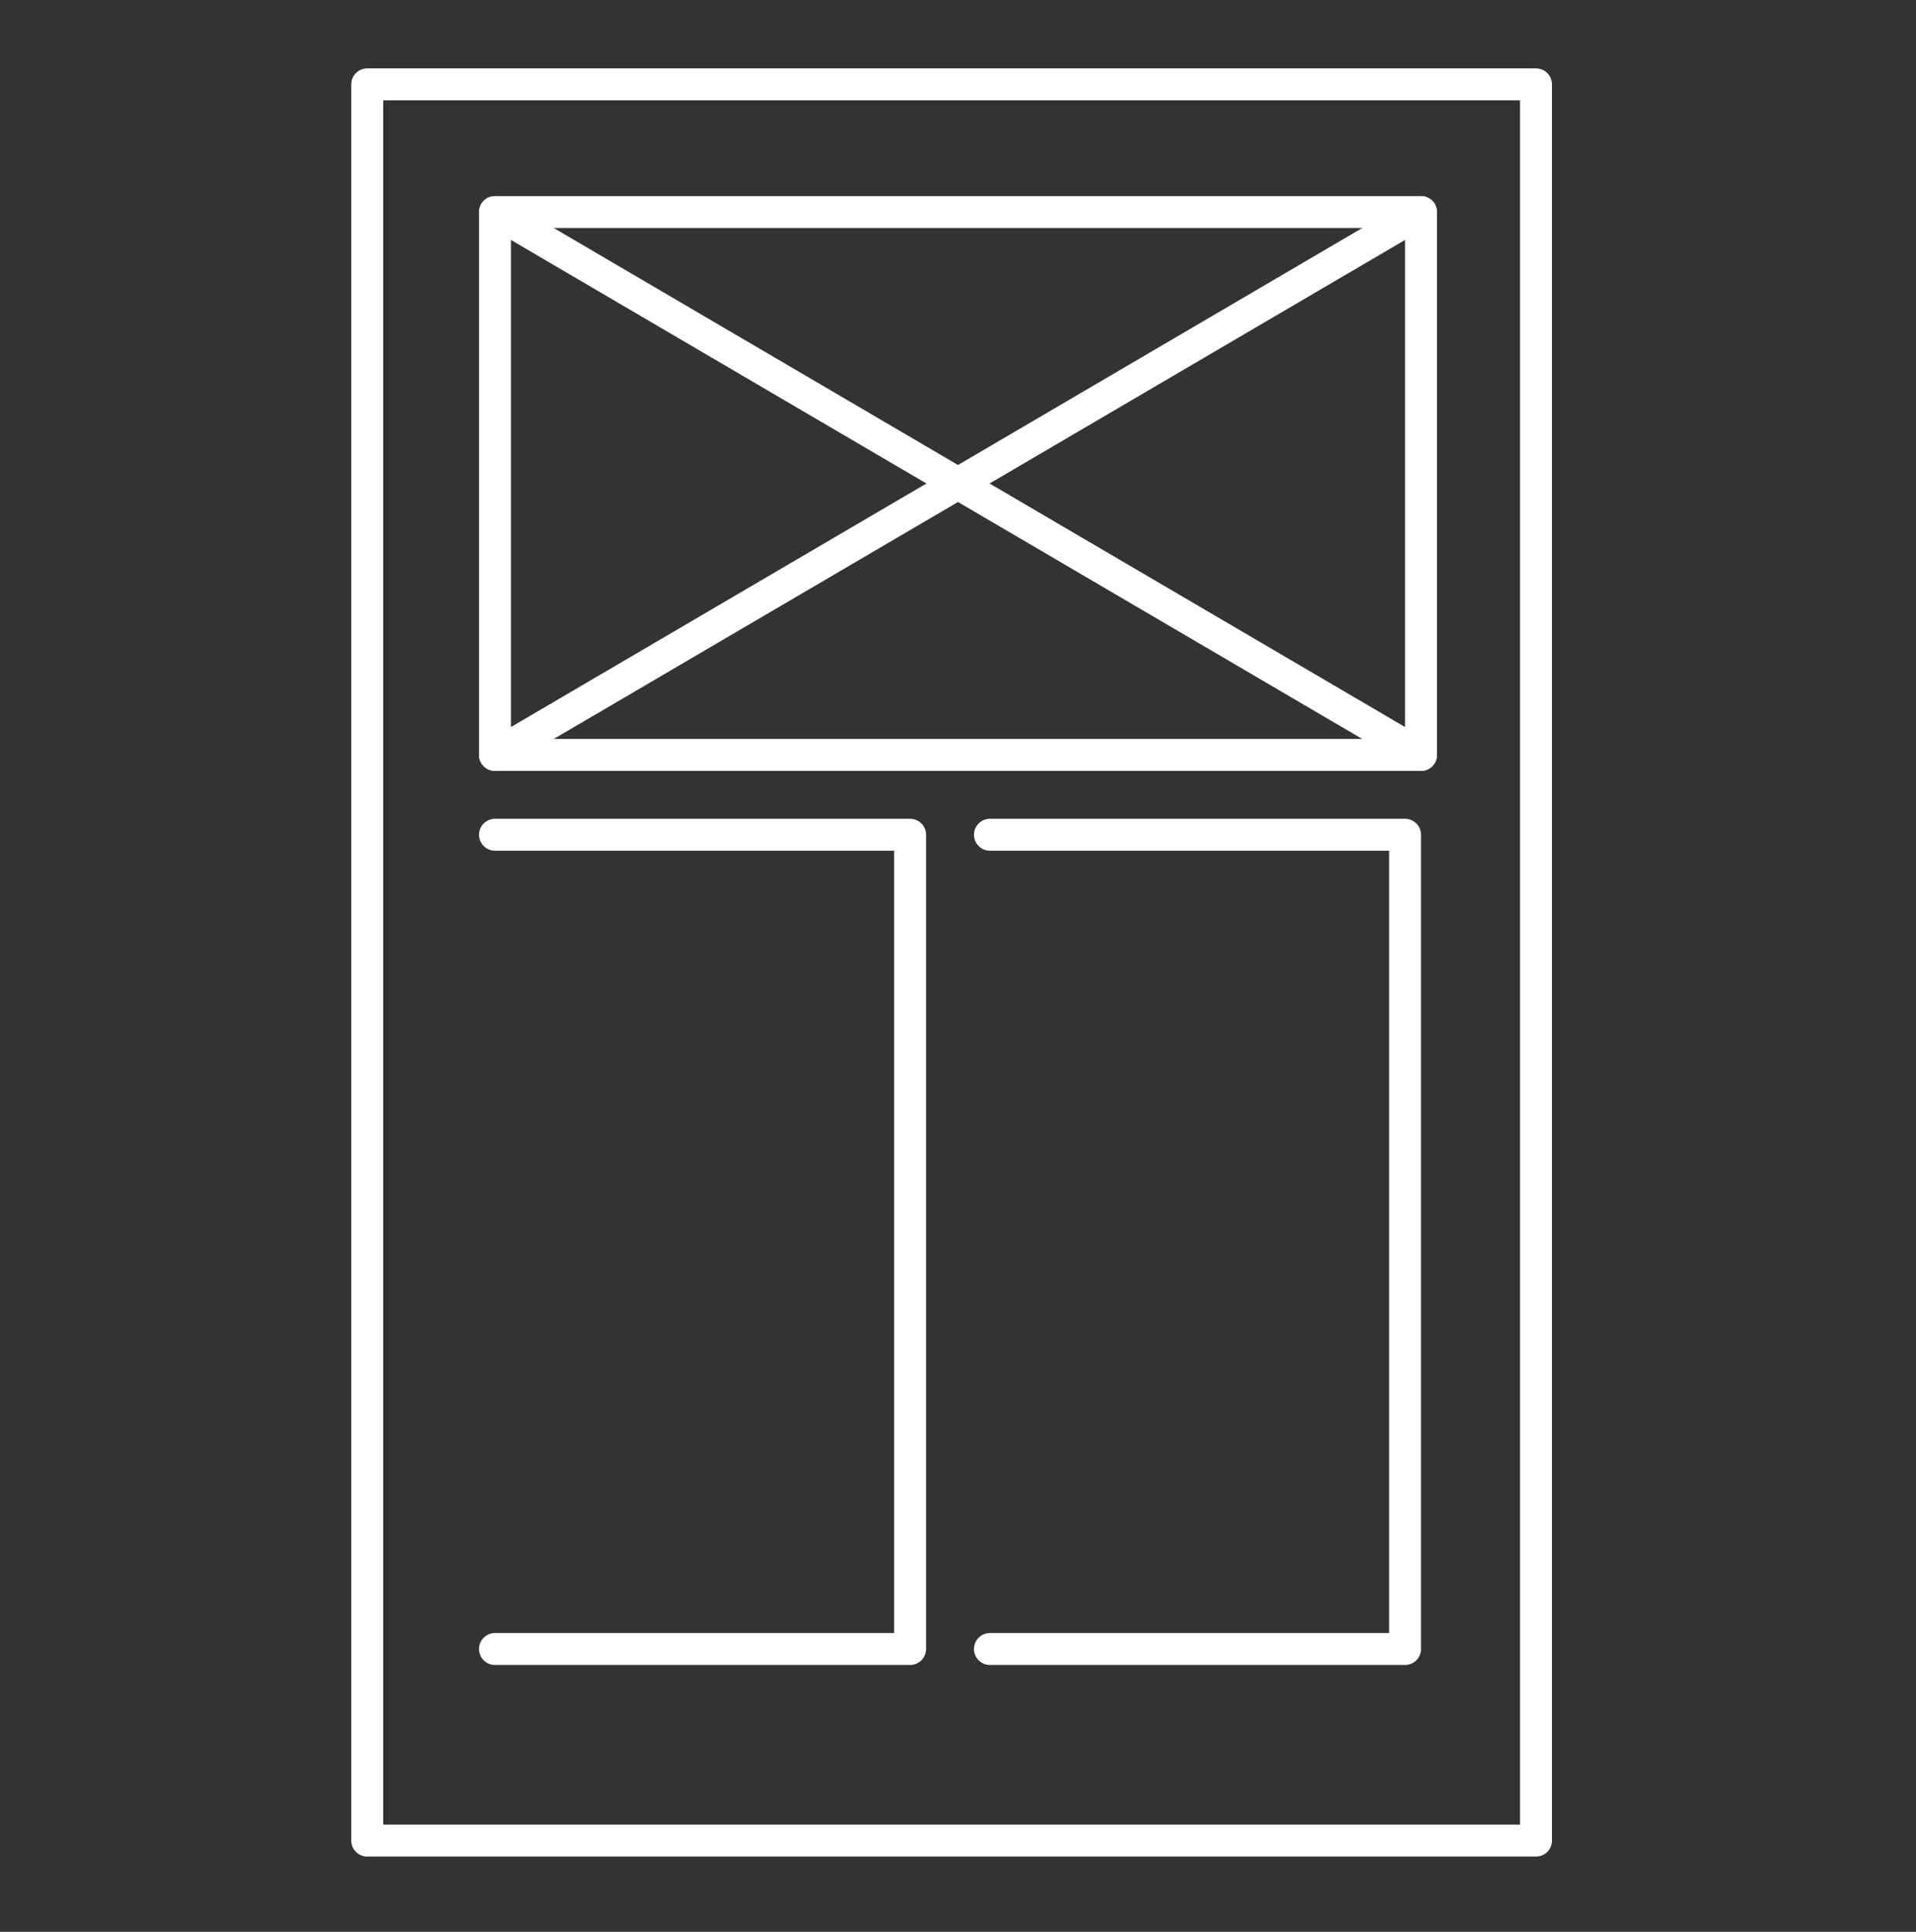 <svg width="120" height="121" viewBox="0 0 120 121" fill="none" xmlns="http://www.w3.org/2000/svg">
<rect x="0" y="0" width="120" height="121" fill="#333333" stroke="none"/>
<path d="M96.2 5.283H23V115.283H96.2V5.283Z" stroke="white" stroke-width="2" stroke-linecap="round" stroke-linejoin="round"/>
<path d="M89 47.283L89 13.283L31 13.283L31 47.283L89 47.283Z" stroke="white" stroke-width="2" stroke-linecap="round" stroke-linejoin="round"/>
<path d="M89 13.283L31 47.283" stroke="white" stroke-width="2" stroke-linecap="round" stroke-linejoin="round"/>
<path d="M31 13.283L89 47.283" stroke="white" stroke-width="2" stroke-linecap="round" stroke-linejoin="round"/>
<path d="M31 52.283H57V103.283H31" stroke="white" stroke-width="2" stroke-linecap="round" stroke-linejoin="round"/>
<path d="M62 52.283H88V103.283H62" stroke="white" stroke-width="2" stroke-linecap="round" stroke-linejoin="round"/>
</svg>
